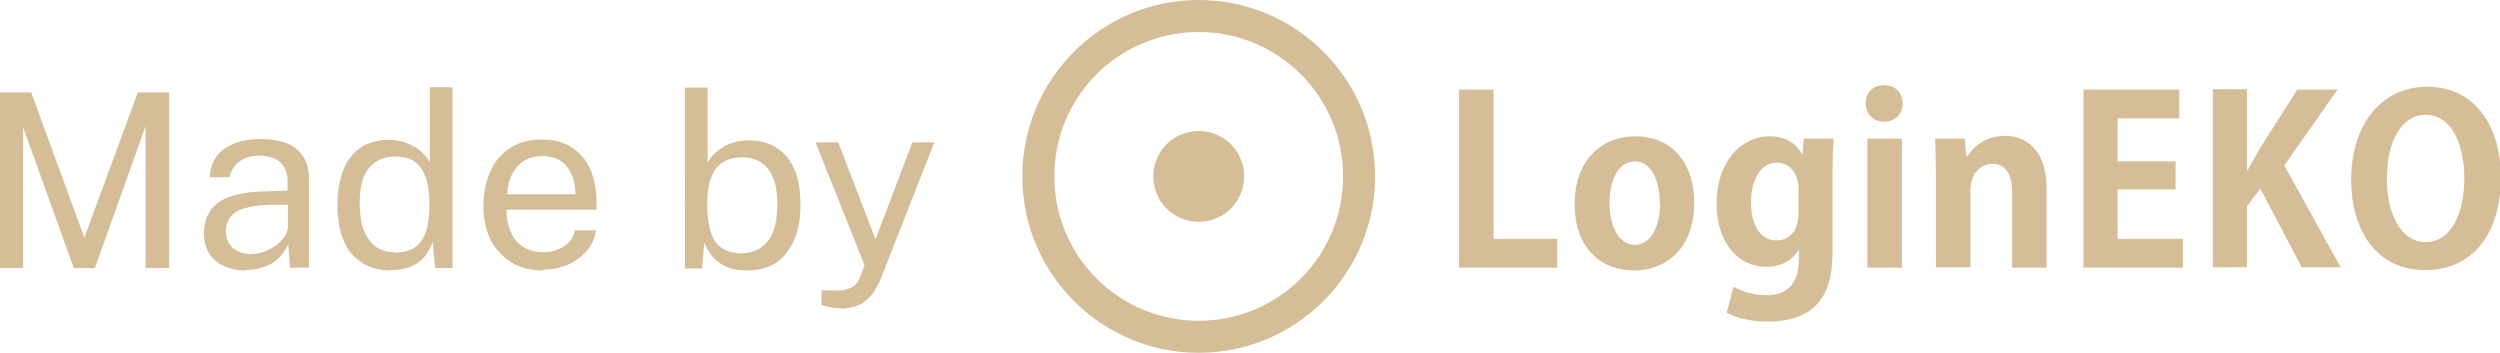 <?xml version="1.0" encoding="UTF-8"?>
<svg id="Layer_2" data-name="Layer 2" xmlns="http://www.w3.org/2000/svg" viewBox="0 0 61.65 8.7">
  <defs>
    <style>
      .cls-1 {
        fill: #d4bd97;
      }
    </style>
  </defs>
  <g id="Layer_1-2" data-name="Layer 1">
    <polygon class="cls-1" points="0 6.61 0 2.28 .77 2.28 2.08 5.86 3.4 2.28 4.17 2.28 4.17 6.61 3.59 6.61 3.59 3.11 2.34 6.61 1.82 6.61 .57 3.14 .57 6.61 0 6.61"/>
    <g>
      <path class="cls-1" d="m6.05,6.67c-.2,0-.38-.04-.53-.11-.15-.07-.27-.17-.36-.31s-.13-.3-.13-.49c0-.34.12-.6.36-.77.24-.17.63-.26,1.15-.27l.55-.02v-.24c0-.19-.06-.34-.17-.45-.11-.11-.29-.17-.53-.17-.18,0-.34.04-.47.13s-.22.22-.26.4h-.49c.01-.2.07-.37.17-.51.1-.14.24-.24.43-.32.18-.07.4-.11.65-.11.27,0,.49.04.67.11.18.08.31.19.4.34.09.15.13.33.13.55v2.17h-.47l-.04-.58c-.12.24-.27.41-.45.5-.19.09-.39.14-.61.14m.17-.4c.11,0,.21-.02.31-.06.1-.04.2-.09.28-.15s.15-.14.21-.22c.05-.08.08-.16.08-.25v-.53h-.46c-.24.01-.44.04-.59.08s-.28.11-.36.21-.12.22-.12.37c0,.17.06.31.18.41.12.1.28.15.47.15"/>
      <path class="cls-1" d="m9.63,6.67c-.4,0-.72-.14-.96-.41-.23-.28-.35-.68-.35-1.21,0-.32.05-.6.14-.84.09-.24.24-.43.42-.56s.42-.2.7-.2c.15,0,.28.02.4.06s.21.09.3.14c.08.06.15.12.2.18.05.06.09.12.12.17v-1.85h.56v4.46h-.43l-.06-.64c-.02.06-.05.13-.1.21-.04.08-.1.16-.18.23-.08.08-.18.14-.31.18-.13.05-.28.07-.46.07m.1-.43c.31,0,.54-.09.67-.29.14-.19.2-.5.2-.94,0-.24-.03-.45-.09-.62s-.15-.3-.27-.39c-.13-.09-.29-.13-.5-.13-.25,0-.46.09-.62.27s-.24.47-.24.87.07.69.22.9c.14.21.36.32.64.32"/>
      <path class="cls-1" d="m13.39,6.67c-.29,0-.54-.06-.76-.19-.22-.13-.39-.31-.52-.54-.12-.24-.19-.52-.19-.85s.06-.61.17-.86c.11-.25.27-.44.49-.58.21-.14.47-.21.77-.21s.54.06.74.19.36.3.46.53c.1.23.16.5.16.81v.2h-2.22c0,.2.03.37.1.53.06.16.16.29.3.38s.3.14.5.14.37-.05.51-.14.24-.22.28-.4h.52c-.04.21-.12.39-.25.53-.13.14-.29.25-.47.33-.18.07-.38.11-.58.11m-.9-1.86h1.69c0-.18-.03-.34-.09-.48-.06-.14-.15-.26-.27-.34-.12-.08-.28-.12-.46-.12s-.36.05-.48.14c-.13.09-.22.21-.29.36-.06.14-.09.3-.09.45"/>
      <path class="cls-1" d="m18.43,6.67c-.18,0-.34-.02-.46-.07-.13-.05-.23-.11-.31-.18-.08-.07-.14-.15-.19-.23-.04-.08-.08-.15-.1-.21l-.06.64h-.42V2.16h.56v1.85c.03-.05.07-.11.12-.17.05-.06.12-.12.21-.18.08-.06.18-.11.3-.14.11-.04.25-.06.39-.06.39,0,.7.14.93.4.23.27.34.67.34,1.19,0,.33-.05.61-.15.85s-.24.43-.44.57c-.19.13-.44.2-.73.2m-.1-.43c.25,0,.46-.1.61-.29.16-.19.24-.51.24-.93,0-.36-.07-.64-.22-.84-.15-.2-.36-.3-.64-.3-.21,0-.37.05-.5.13-.13.09-.22.22-.28.39s-.09.38-.09.62c0,.43.07.75.2.94.13.19.36.29.67.29"/>
      <path class="cls-1" d="m20.74,7.6c-.18,0-.34-.03-.48-.08v-.36h.32c.11.01.21,0,.28-.02.08-.02.14-.05.18-.08.05-.03.08-.07.11-.11.02-.04.05-.08.06-.12l.11-.29-1.21-3.03h.56l.92,2.39.91-2.39h.54l-1.31,3.34c-.08.2-.17.35-.27.46-.1.11-.21.19-.33.23-.12.04-.25.07-.39.07"/>
      <path class="cls-1" d="m59.82,2.83c.64,0,.95.75.95,1.55,0,.89-.33,1.59-.95,1.59s-.96-.71-.96-1.57c0-.81.3-1.57.97-1.57m.02-.69c-1.15,0-1.87.97-1.87,2.28s.66,2.24,1.82,2.24c1.09,0,1.87-.78,1.87-2.31,0-1.17-.59-2.21-1.81-2.21m-2.21.07h-1l-.94,1.48c-.09.17-.19.33-.28.5h-.02v-1.99h-.84v4.39h.84v-1.5l.33-.44,1.02,1.94h.96l-1.39-2.51,1.32-1.88Zm-5.43,3.68v-1.22h1.43v-.69h-1.43v-1.06h1.52v-.71h-2.36v4.39h2.45v-.71h-1.61Z"/>
      <path class="cls-1" d="m48.49,3.85l-.04-.43h-.73c.01.28.02.58.02.95v2.22h.85v-1.89c0-.48.31-.66.54-.66.36,0,.49.31.49.7v1.86h.85v-1.95c0-.89-.45-1.3-1.03-1.3-.46,0-.78.26-.92.5h-.02Zm-2.44,2.75h.85v-3.18h-.85v3.18Zm.87-4.05c0-.26-.18-.45-.46-.45s-.45.19-.45.45.18.45.45.45.46-.18.46-.45m-2.57,2.72c0,.54-.34.66-.54.66-.4,0-.63-.38-.63-.93,0-.6.26-.99.64-.99.28,0,.53.23.53.64v.62Zm.1-1.47h-.01c-.14-.25-.4-.44-.8-.44-.7,0-1.31.62-1.31,1.67,0,.87.47,1.55,1.23,1.55.35,0,.63-.15.79-.41h.01v.23c0,.61-.31.88-.79.88-.34,0-.63-.1-.82-.21l-.17.64c.25.14.63.22,1.01.22,1.55,0,1.6-1.15,1.6-1.77v-1.79c0-.44.01-.72.03-.95h-.74l-.03.38Zm-3.51,1.2c0,.56-.22,1.04-.62,1.04s-.63-.47-.63-1.03c0-.48.17-1.03.63-1.03.43,0,.61.53.61,1.03m-.59-1.65c-.86,0-1.51.61-1.51,1.67s.62,1.64,1.47,1.64c.71,0,1.48-.47,1.48-1.68,0-.97-.56-1.63-1.45-1.63m-3.5,2.53v-3.68h-.85v4.39h2.42v-.71h-1.57Z"/>
      <path class="cls-1" d="m33.12,4.35c0,1.97-1.59,3.56-3.56,3.56s-3.56-1.59-3.56-3.56,1.59-3.56,3.56-3.56,3.56,1.59,3.56,3.56m.79,0c0-2.4-1.95-4.35-4.35-4.35s-4.35,1.95-4.35,4.35,1.95,4.35,4.35,4.35,4.35-1.95,4.35-4.35"/>
      <path class="cls-1" d="m29.56,5.47c.62,0,1.12-.5,1.12-1.12s-.5-1.12-1.12-1.12-1.12.5-1.12,1.12.5,1.12,1.12,1.12"/>
    </g>
  </g>
</svg>